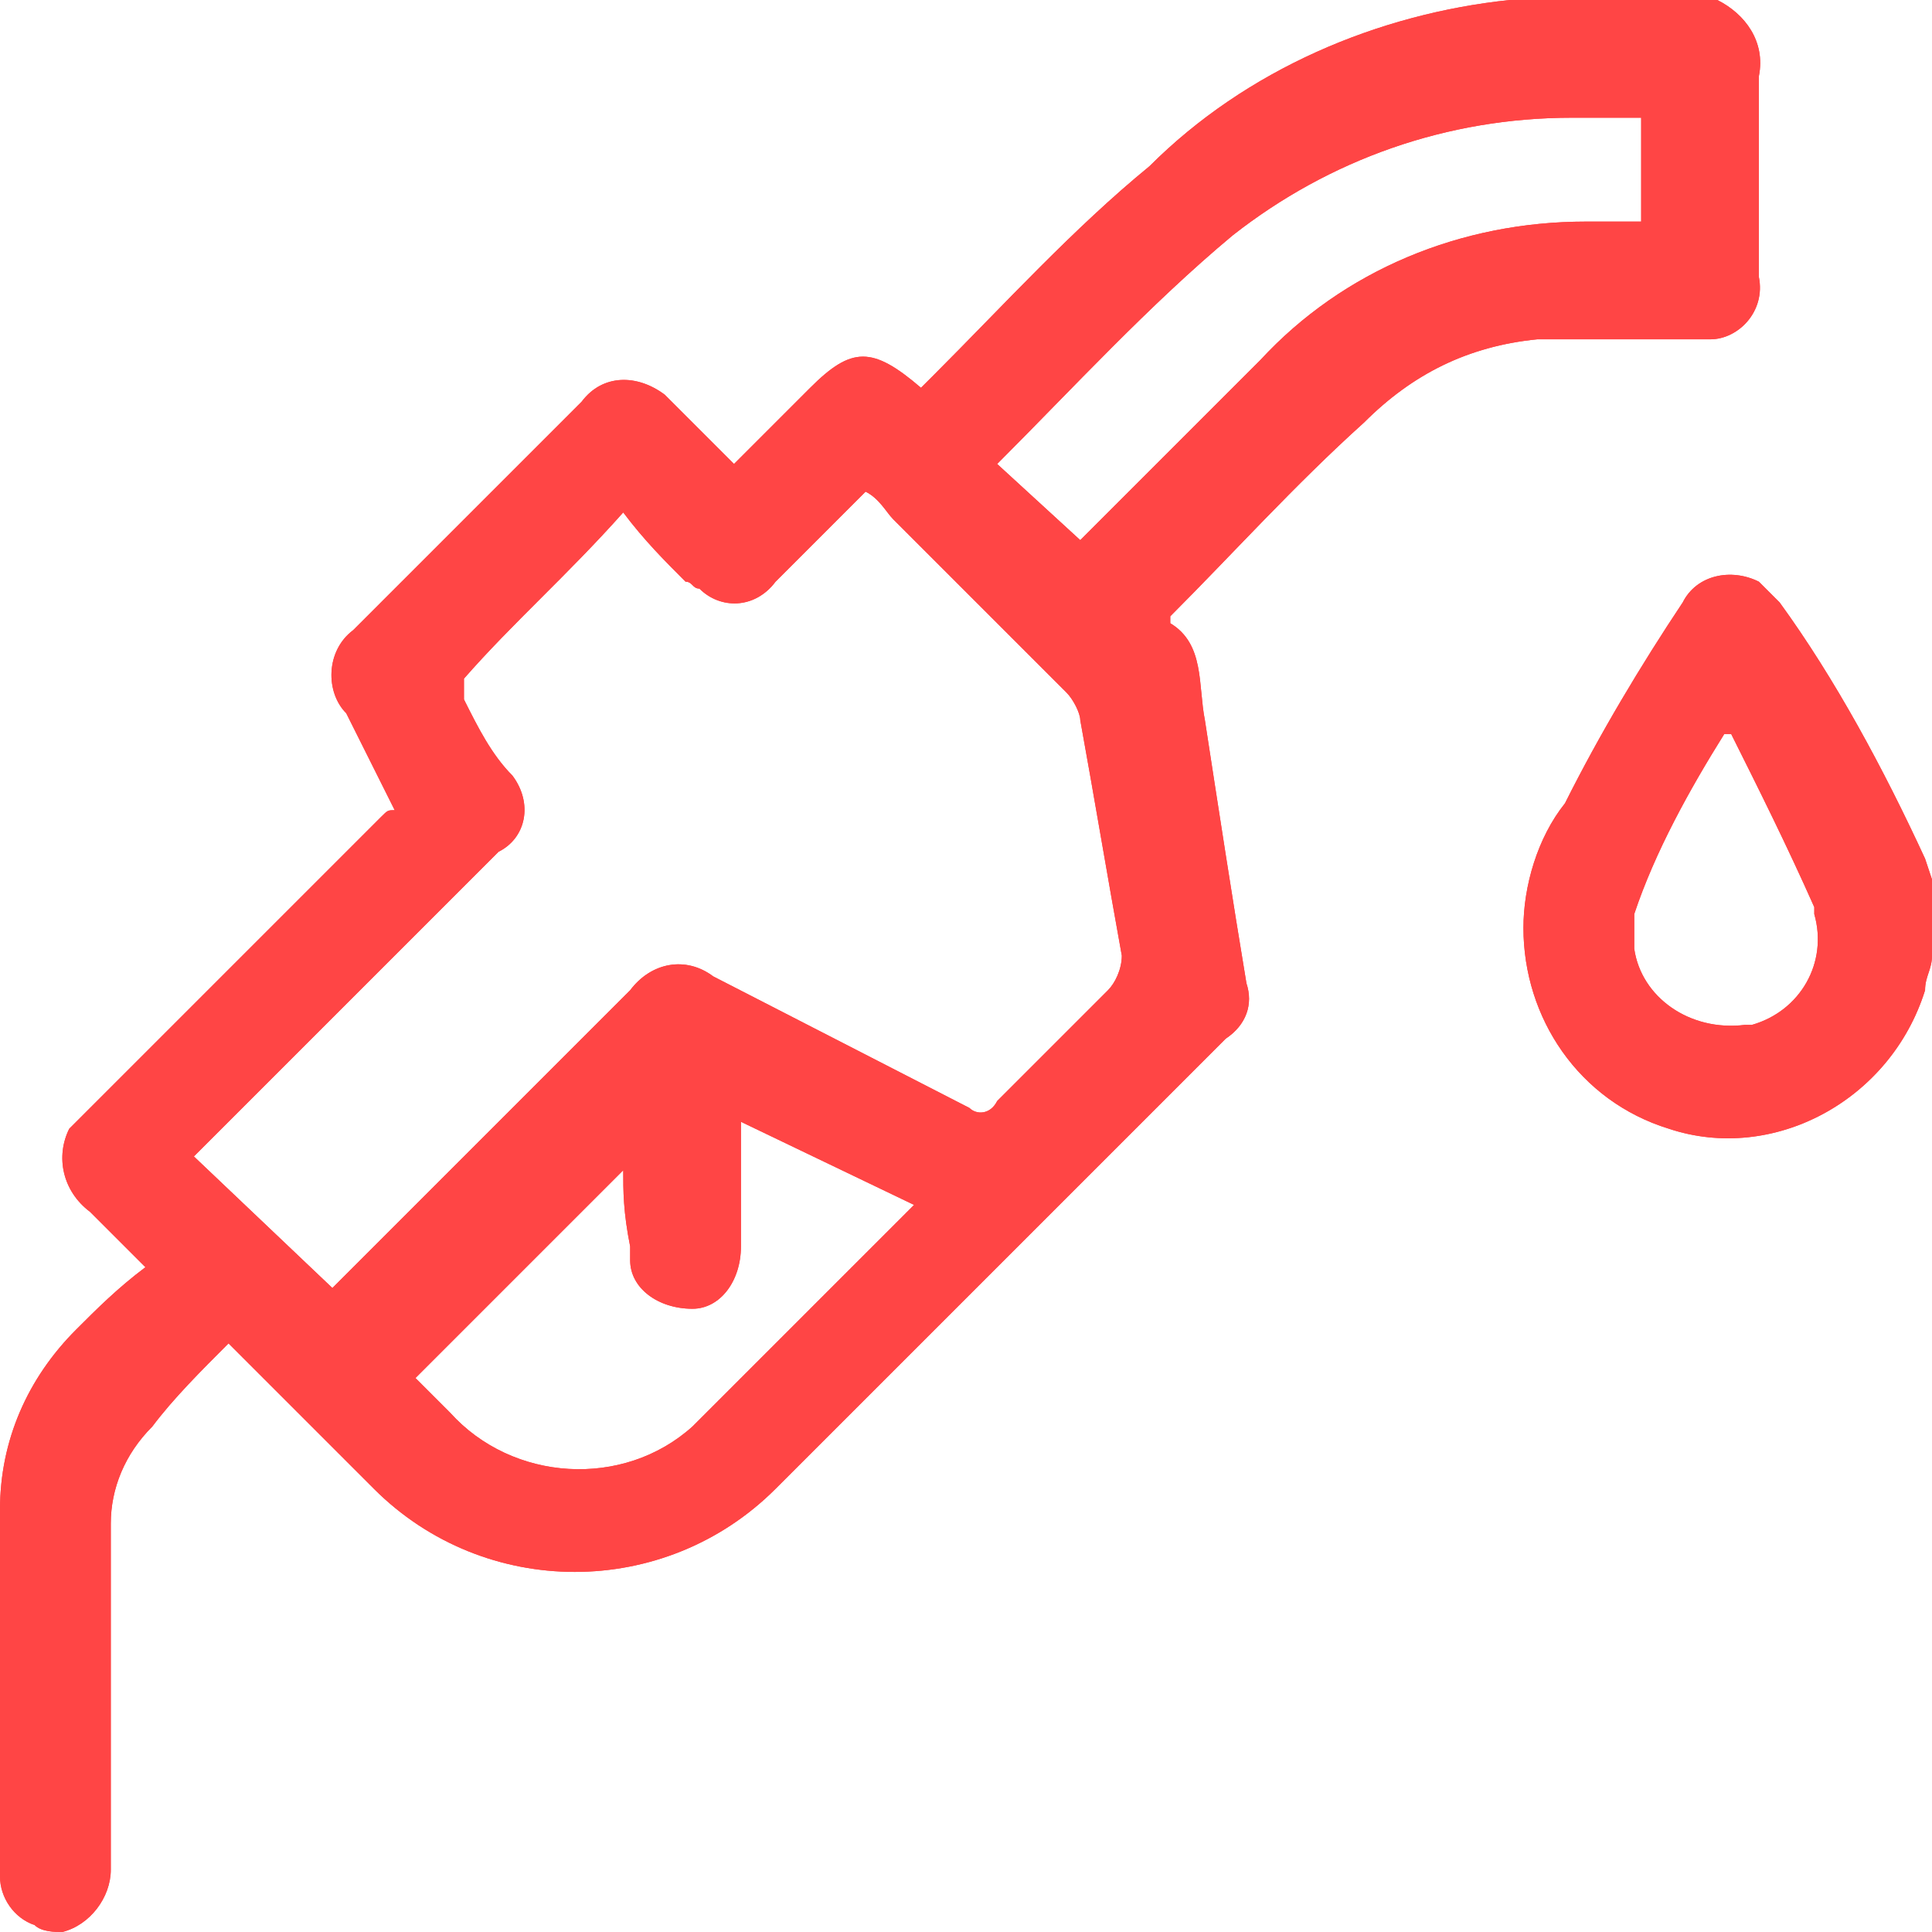 <?xml version="1.0" encoding="utf-8"?>
<!-- Generator: Adobe Illustrator 25.4.1, SVG Export Plug-In . SVG Version: 6.00 Build 0)  -->
<svg version="1.1" id="Capa_1" xmlns="http://www.w3.org/2000/svg" xmlns:xlink="http://www.w3.org/1999/xlink" x="0px" y="0px"
	 viewBox="0 0 27.9 27.9" style="enable-background:new 0 0 27.9 27.9;" xml:space="preserve">
<style type="text/css">
	.st0{fill:#FF4545;}
</style>
<g id="Capa_2_1_">
	<g id="Capa_1-2">
		<path class="st0" d="M24.8,0c0.4,0.2,0.7,0.6,0.6,1.1c0,1,0,1.9,0,2.9c0.1,0.5-0.3,0.9-0.7,0.9c-0.1,0-0.1,0-0.2,0
			c-0.8,0-1.5,0-2.3,0c-1,0.1-1.8,0.5-2.5,1.2c-1,0.9-1.9,1.9-2.8,2.8V9c0.5,0.3,0.4,0.9,0.5,1.4c0.2,1.3,0.4,2.6,0.6,3.8
			c0.1,0.3,0,0.6-0.3,0.8c-2.2,2.2-4.3,4.3-6.5,6.5c-1.6,1.6-4.2,1.6-5.8,0l0,0c-0.6-0.6-1.3-1.3-1.9-1.9l-0.2-0.2
			c-0.4,0.4-0.8,0.8-1.1,1.2C1.8,21,1.6,21.5,1.6,22c0,1.6,0,3.3,0,5c0,0.4-0.3,0.8-0.7,0.9c-0.1,0-0.3,0-0.4-0.1
			C0.2,27.7,0,27.4,0,27.1c0-1.8,0-3.5,0-5.3c0-1,0.4-1.9,1.1-2.6c0.3-0.3,0.6-0.6,1-0.9c-0.3-0.3-0.6-0.6-0.8-0.8
			c-0.4-0.3-0.5-0.8-0.3-1.2c0.1-0.1,0.2-0.2,0.3-0.3l4.2-4.2c0.1-0.1,0.1-0.1,0.2-0.1L5,10.3C4.7,10,4.7,9.4,5.1,9.1l0,0l3.3-3.3
			c0.3-0.4,0.8-0.4,1.2-0.1l0.1,0.1l0.9,0.9l1.1-1.1c0.6-0.6,0.9-0.6,1.6,0l0.2-0.2c1-1,2-2.1,3.1-3C18,1,19.9,0.2,21.8,0H22H24.8z
			 M4.8,18.6l4.3-4.3c0.3-0.4,0.8-0.5,1.2-0.2l0,0L14,16c0.1,0.1,0.3,0.1,0.4-0.1l0,0c0.5-0.5,1.1-1.1,1.6-1.6
			c0.1-0.1,0.2-0.3,0.2-0.5c-0.2-1.1-0.4-2.3-0.6-3.4c0-0.1-0.1-0.3-0.2-0.4l-2.5-2.5c-0.1-0.1-0.2-0.3-0.4-0.4
			C12,7.6,11.6,8,11.2,8.4c-0.3,0.4-0.8,0.4-1.1,0.1C10,8.5,10,8.4,9.9,8.4C9.6,8.1,9.3,7.8,9,7.4C8.2,8.3,7.4,9,6.7,9.8
			c0,0.1,0,0.2,0,0.3c0.2,0.4,0.4,0.8,0.7,1.1c0.3,0.4,0.2,0.9-0.2,1.1l-1.4,1.4l-3,3L4.8,18.6z M15.6,7.8l2.6-2.6
			c1.2-1.3,2.9-2,4.7-2h0.8V1.7h-0.1c-0.3,0-0.6,0-0.9,0c-1.8,0-3.5,0.6-4.9,1.7c-1.2,1-2.3,2.2-3.4,3.3l0,0L15.6,7.8z M9,16.9l-3,3
			l0.5,0.5c0.9,1,2.5,1.1,3.5,0.2c0.1-0.1,0.1-0.1,0.2-0.2l2.8-2.8l0.2-0.2l-2.5-1.2V18c0,0.5-0.3,0.9-0.7,0.9
			c-0.5,0-0.9-0.3-0.9-0.7c0-0.1,0-0.1,0-0.2C9,17.5,9,17.2,9,16.9z"/>
		<path class="st0" d="M27.9,13.8c0,0.2-0.1,0.3-0.1,0.5c-0.5,1.6-2.2,2.5-3.7,2c-1.3-0.4-2.1-1.6-2.1-2.9c0-0.6,0.2-1.3,0.6-1.8
			c0.5-1,1.1-2,1.7-2.9c0.2-0.4,0.7-0.5,1.1-0.3c0.1,0.1,0.2,0.2,0.3,0.3c0.8,1.1,1.5,2.4,2.1,3.7c0.1,0.3,0.2,0.6,0.3,0.9
			L27.9,13.8z M25,10.6h-0.1c-0.5,0.8-1,1.7-1.3,2.6c0,0.2,0,0.3,0,0.5c0.1,0.7,0.8,1.2,1.6,1.1h0.1c0.7-0.2,1.1-0.9,0.9-1.6v-0.1
			C25.8,12.2,25.4,11.4,25,10.6z"/>
		<path class="st0" d="M24.8,0c0.4,0.2,0.7,0.6,0.6,1.1c0,1,0,1.9,0,2.9c0.1,0.5-0.3,0.9-0.7,0.9c-0.1,0-0.1,0-0.2,0
			c-0.8,0-1.5,0-2.3,0c-1,0.1-1.8,0.5-2.5,1.2c-1,0.9-1.9,1.9-2.8,2.8V9c0.5,0.3,0.4,0.9,0.5,1.4c0.2,1.3,0.4,2.6,0.6,3.8
			c0.1,0.3,0,0.6-0.3,0.8c-2.2,2.2-4.3,4.3-6.5,6.5c-1.6,1.6-4.2,1.6-5.8,0l0,0c-0.6-0.6-1.3-1.3-1.9-1.9l-0.2-0.2
			c-0.4,0.4-0.8,0.8-1.1,1.2C1.8,21,1.6,21.5,1.6,22c0,1.6,0,3.3,0,5c0,0.4-0.3,0.8-0.7,0.9c-0.1,0-0.3,0-0.4-0.1
			C0.2,27.7,0,27.4,0,27.1c0-1.8,0-3.5,0-5.3c0-1,0.4-1.9,1.1-2.6c0.3-0.3,0.6-0.6,1-0.9c-0.3-0.3-0.6-0.6-0.8-0.8
			c-0.4-0.3-0.5-0.8-0.3-1.2c0.1-0.1,0.2-0.2,0.3-0.3l4.2-4.2c0.1-0.1,0.1-0.1,0.2-0.1L5,10.3C4.7,10,4.7,9.4,5.1,9.1l0,0l3.3-3.3
			c0.3-0.4,0.8-0.4,1.2-0.1l0.1,0.1l0.9,0.9l1.1-1.1c0.6-0.6,0.9-0.6,1.6,0l0.2-0.2c1-1,2-2.1,3.1-3C18,1,19.9,0.2,21.8,0H22H24.8z
			 M4.8,18.6l4.3-4.3c0.3-0.4,0.8-0.5,1.2-0.2l0,0L14,16c0.1,0.1,0.3,0.1,0.4-0.1l0,0c0.5-0.5,1.1-1.1,1.6-1.6
			c0.1-0.1,0.2-0.3,0.2-0.5c-0.2-1.1-0.4-2.3-0.6-3.4c0-0.1-0.1-0.3-0.2-0.4l-2.5-2.5c-0.1-0.1-0.2-0.3-0.4-0.4
			C12,7.6,11.6,8,11.2,8.4c-0.3,0.4-0.8,0.4-1.1,0.1C10,8.5,10,8.4,9.9,8.4C9.6,8.1,9.3,7.8,9,7.4C8.2,8.3,7.4,9,6.7,9.8
			c0,0.1,0,0.2,0,0.3c0.2,0.4,0.4,0.8,0.7,1.1c0.3,0.4,0.2,0.9-0.2,1.1l-1.4,1.4l-3,3L4.8,18.6z M15.6,7.8l2.6-2.6
			c1.2-1.3,2.9-2,4.7-2h0.8V1.7h-0.1c-0.3,0-0.6,0-0.9,0c-1.8,0-3.5,0.6-4.9,1.7c-1.2,1-2.3,2.2-3.4,3.3l0,0L15.6,7.8z M9,16.9l-3,3
			l0.5,0.5c0.9,1,2.5,1.1,3.5,0.2c0.1-0.1,0.1-0.1,0.2-0.2l2.8-2.8l0.2-0.2l-2.5-1.2V18c0,0.5-0.3,0.9-0.7,0.9
			c-0.5,0-0.9-0.3-0.9-0.7c0-0.1,0-0.1,0-0.2C9,17.5,9,17.2,9,16.9z"/>
		<path class="st0" d="M27.9,13.8c0,0.2-0.1,0.3-0.1,0.5c-0.5,1.6-2.2,2.5-3.7,2c-1.3-0.4-2.1-1.6-2.1-2.9c0-0.6,0.2-1.3,0.6-1.8
			c0.5-1,1.1-2,1.7-2.9c0.2-0.4,0.7-0.5,1.1-0.3c0.1,0.1,0.2,0.2,0.3,0.3c0.8,1.1,1.5,2.4,2.1,3.7c0.1,0.3,0.2,0.6,0.3,0.9
			L27.9,13.8z M25,10.6h-0.1c-0.5,0.8-1,1.7-1.3,2.6c0,0.2,0,0.3,0,0.5c0.1,0.7,0.8,1.2,1.6,1.1h0.1c0.7-0.2,1.1-0.9,0.9-1.6v-0.1
			C25.8,12.2,25.4,11.4,25,10.6z"/>
	</g>
</g>
</svg>
